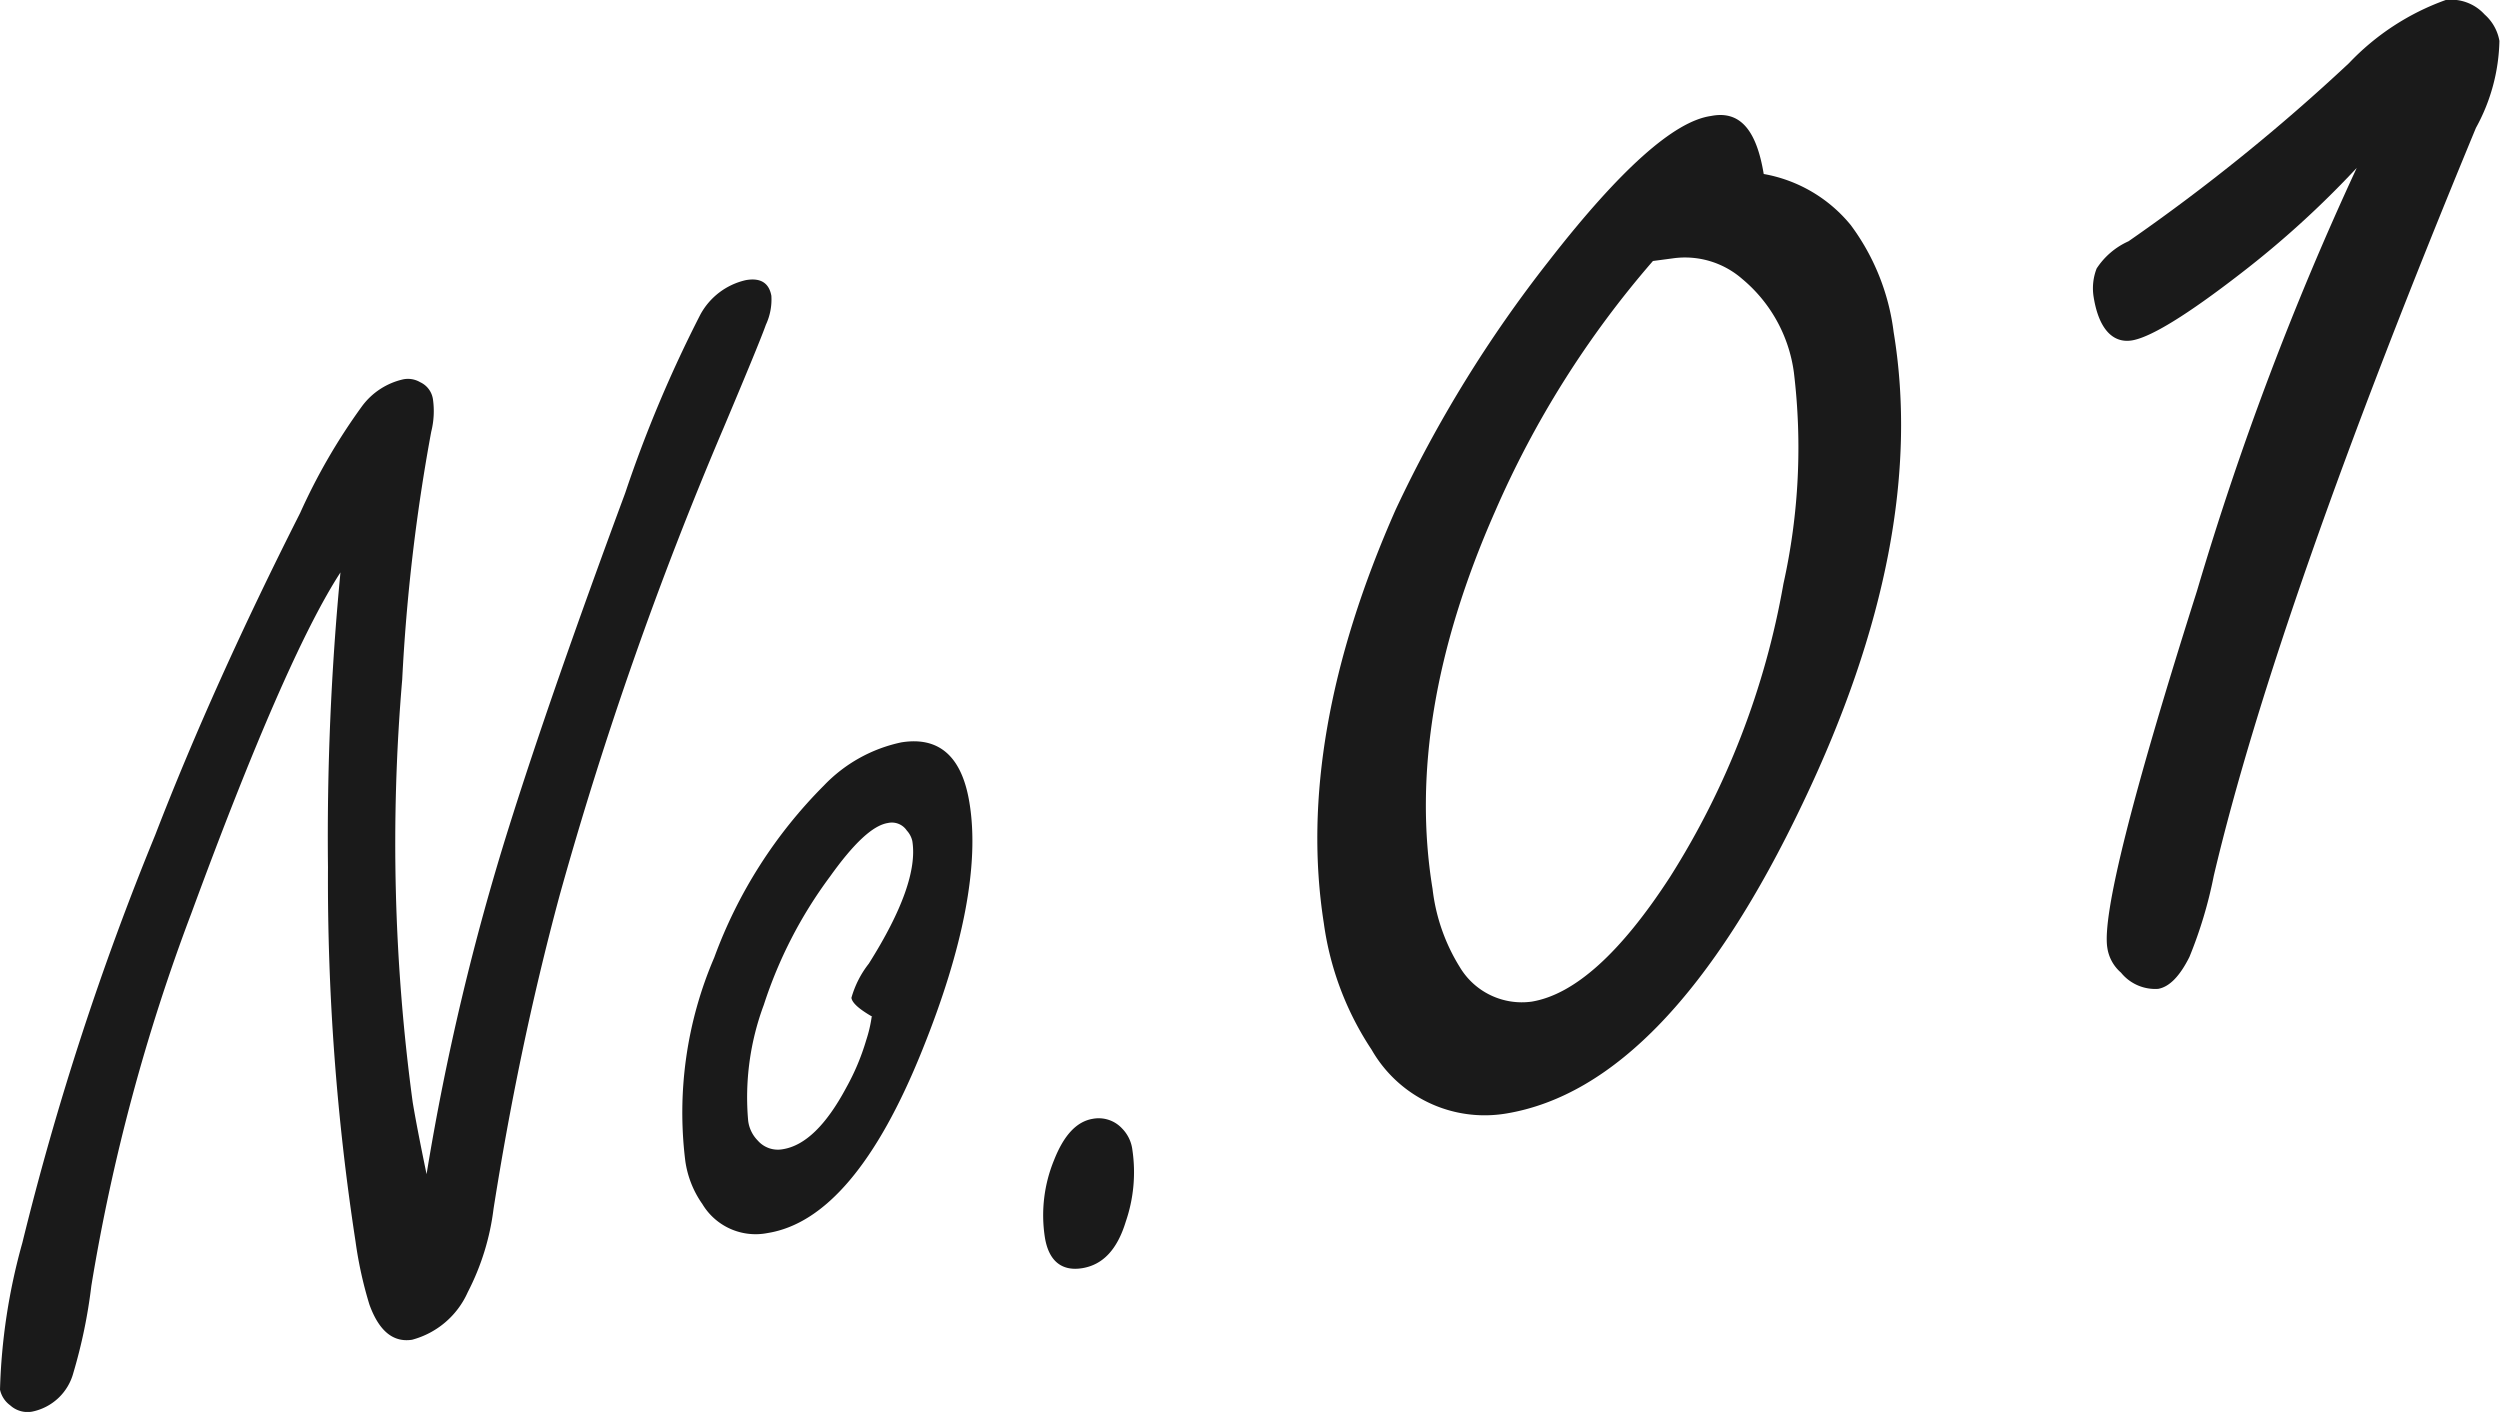 <svg xmlns="http://www.w3.org/2000/svg" viewBox="0 0 86.21 48.69"><defs><style>.cls-1{fill:#1a1a1a;}</style></defs><title>text3</title><g id="レイヤー_2" data-name="レイヤー 2"><g id="レイヤー_1-2" data-name="レイヤー 1"><path class="cls-1" d="M14.71,40.49a86.26,86.26,0,0,1,2.85-12Q19,23.91,21.56,17a44.43,44.43,0,0,1,2.59-6.15,2.38,2.38,0,0,1,1.57-1.19c.51-.09.8.1.88.54a2.06,2.06,0,0,1-.19,1c-.14.4-.63,1.59-1.46,3.56A130.5,130.5,0,0,0,19.3,30.87c-1,3.71-1.73,7.32-2.28,10.81a8.52,8.52,0,0,1-.89,2.88,2.93,2.93,0,0,1-1.92,1.64c-.65.1-1.14-.3-1.47-1.21a13.83,13.83,0,0,1-.48-2.18,82.05,82.05,0,0,1-.95-12.9,95.4,95.4,0,0,1,.43-10.17Q9.85,22.65,6.6,31.49A66.84,66.84,0,0,0,3.15,44.34a18.05,18.05,0,0,1-.62,3A1.85,1.85,0,0,1,1.1,48.68a.89.89,0,0,1-.75-.22A.9.9,0,0,1,0,47.92a20.81,20.81,0,0,1,.77-5.06A99.73,99.73,0,0,1,5.35,28.8q2-5.18,5-11.11A20.67,20.67,0,0,1,12.49,14a2.43,2.43,0,0,1,1.42-.92.83.83,0,0,1,.58.1.77.77,0,0,1,.44.59,2.92,2.92,0,0,1-.06,1.12,65,65,0,0,0-1,8.54A66.66,66.66,0,0,0,14.23,38C14.32,38.55,14.48,39.38,14.71,40.49Z"/><path class="cls-1" d="M31.08,25.6c1.3-.21,2.09.48,2.35,2.08.35,2.12-.2,5-1.63,8.54q-2.34,5.82-5.33,6.3a2.14,2.14,0,0,1-2.25-1,3.4,3.4,0,0,1-.59-1.5,13.54,13.54,0,0,1,1-7,16.36,16.36,0,0,1,3.78-5.93A5.17,5.17,0,0,1,31.08,25.6Zm-1,9.46c-.45-.26-.69-.47-.72-.65a3.41,3.41,0,0,1,.6-1.18Q31.7,30.47,31.46,29a.79.79,0,0,0-.19-.36.62.62,0,0,0-.65-.26c-.52.08-1.18.7-2,1.85a15.29,15.29,0,0,0-2.28,4.42,9.12,9.12,0,0,0-.54,4,1.18,1.18,0,0,0,.33.68.92.92,0,0,0,.86.3c.77-.12,1.5-.83,2.19-2.12a8,8,0,0,0,.69-1.64A4.7,4.7,0,0,0,30.06,35.06Z"/><path class="cls-1" d="M37.69,38.58a1.1,1.1,0,0,1,1,.33,1.27,1.27,0,0,1,.36.75,5.25,5.25,0,0,1-.23,2.47c-.29.95-.78,1.48-1.49,1.6s-1.17-.24-1.3-1.07A5,5,0,0,1,36.35,40C36.69,39.14,37.13,38.67,37.69,38.58Z"/><path class="cls-1" d="M60.82,6a5,5,0,0,1,3,1.76,7.79,7.79,0,0,1,1.48,3.69q1.19,7.2-3.12,16.22-4.66,9.81-10.25,10.73a4.49,4.49,0,0,1-4.63-2.2,10.45,10.45,0,0,1-1.65-4.37q-1-6.39,2.48-14.26A44.3,44.3,0,0,1,53.41,9Q57.09,4.27,59,4C60,3.8,60.57,4.48,60.82,6ZM57,9a33.55,33.55,0,0,0-5.45,8.65q-3.12,7.08-2.15,13a6.51,6.51,0,0,0,.94,2.7,2.49,2.49,0,0,0,2.48,1.19q2.22-.37,4.77-4.3A27.84,27.84,0,0,0,61.5,20.13a21.61,21.61,0,0,0,.36-7.29,5.07,5.07,0,0,0-1.78-3.22,3,3,0,0,0-2.4-.71Z"/><path class="cls-1" d="M81.27,5.79a32.93,32.93,0,0,1-4,3.64c-1.86,1.44-3.12,2.21-3.76,2.31s-1.13-.38-1.31-1.48a1.89,1.89,0,0,1,.1-1,2.56,2.56,0,0,1,1.1-.94A67.18,67.18,0,0,0,81,2.18,8.59,8.59,0,0,1,84.34,0,1.56,1.56,0,0,1,85.68.5a1.58,1.58,0,0,1,.51.91,6.48,6.48,0,0,1-.81,3Q78.51,21,76.34,30.2A15.11,15.11,0,0,1,75.5,33Q75,34,74.42,34.1a1.52,1.52,0,0,1-1.28-.56,1.4,1.4,0,0,1-.47-.85Q72.39,31,75.76,20.38A106,106,0,0,1,81.27,5.79Z"/></g></g></svg>